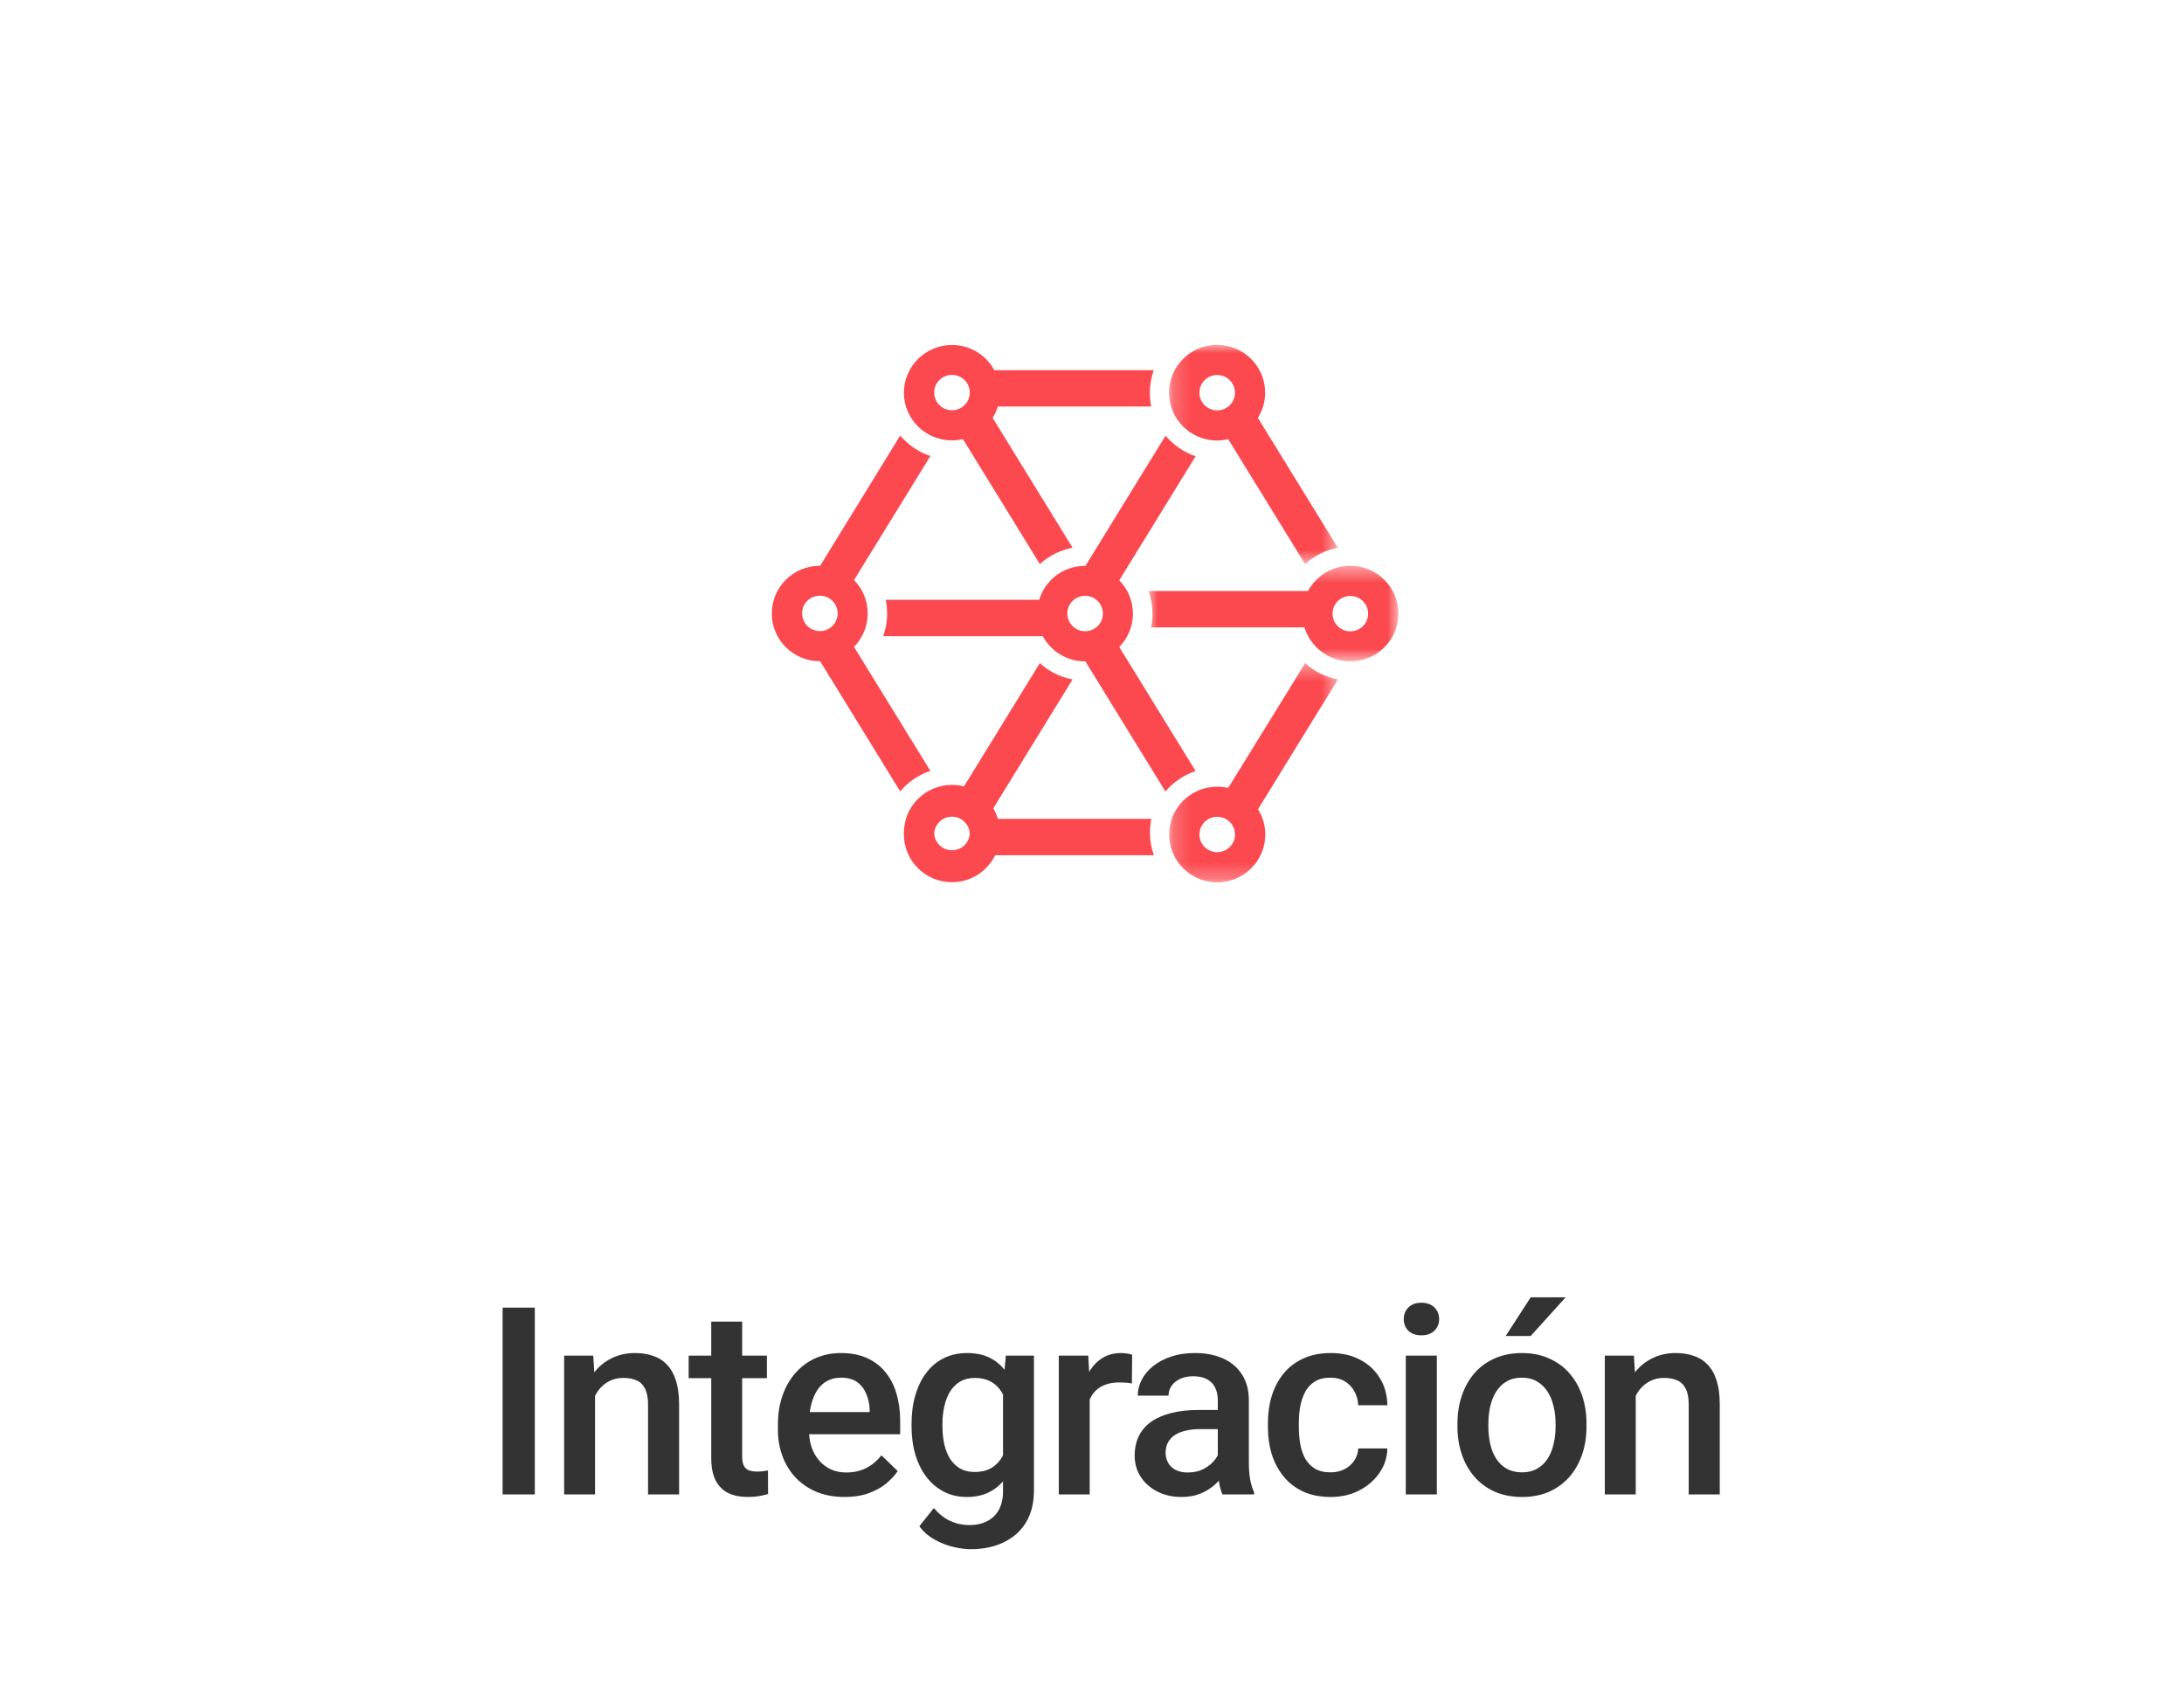 <svg width="133" height="104" viewBox="0 0 133 104" fill="none" xmlns="http://www.w3.org/2000/svg">
<rect width="133" height="104" fill="white"/>
<path d="M32.568 79.625V91H30.607V79.625H32.568ZM36.237 84.352V91H34.355V82.547H36.128L36.237 84.352ZM35.901 86.461L35.292 86.453C35.297 85.854 35.38 85.305 35.542 84.805C35.709 84.305 35.938 83.875 36.23 83.516C36.526 83.156 36.88 82.88 37.292 82.688C37.703 82.49 38.162 82.391 38.667 82.391C39.073 82.391 39.44 82.448 39.769 82.562C40.102 82.672 40.386 82.852 40.62 83.102C40.86 83.352 41.042 83.677 41.167 84.078C41.292 84.474 41.355 84.961 41.355 85.539V91H39.464V85.531C39.464 85.125 39.404 84.805 39.284 84.57C39.17 84.331 39 84.162 38.776 84.062C38.558 83.958 38.284 83.906 37.956 83.906C37.633 83.906 37.344 83.974 37.089 84.109C36.834 84.245 36.617 84.43 36.44 84.664C36.269 84.898 36.136 85.169 36.042 85.477C35.948 85.784 35.901 86.112 35.901 86.461ZM46.703 82.547V83.922H41.938V82.547H46.703ZM43.313 80.477H45.196V88.664C45.196 88.924 45.232 89.125 45.305 89.266C45.383 89.401 45.49 89.492 45.625 89.539C45.761 89.586 45.919 89.609 46.102 89.609C46.232 89.609 46.357 89.602 46.477 89.586C46.597 89.57 46.693 89.555 46.766 89.539L46.774 90.977C46.617 91.023 46.435 91.065 46.227 91.102C46.024 91.138 45.789 91.156 45.524 91.156C45.091 91.156 44.709 91.081 44.375 90.93C44.042 90.773 43.782 90.521 43.594 90.172C43.407 89.823 43.313 89.359 43.313 88.781V80.477ZM51.435 91.156C50.81 91.156 50.245 91.055 49.74 90.852C49.24 90.643 48.813 90.354 48.459 89.984C48.109 89.615 47.841 89.18 47.654 88.68C47.466 88.18 47.373 87.641 47.373 87.062V86.75C47.373 86.088 47.469 85.49 47.662 84.953C47.854 84.417 48.123 83.958 48.466 83.578C48.81 83.193 49.216 82.898 49.685 82.695C50.154 82.492 50.662 82.391 51.209 82.391C51.813 82.391 52.341 82.492 52.794 82.695C53.248 82.898 53.623 83.185 53.919 83.555C54.221 83.919 54.446 84.354 54.591 84.859C54.742 85.365 54.818 85.922 54.818 86.531V87.336H48.287V85.984H52.959V85.836C52.948 85.497 52.88 85.18 52.755 84.883C52.636 84.586 52.451 84.346 52.201 84.164C51.951 83.982 51.617 83.891 51.201 83.891C50.888 83.891 50.609 83.958 50.365 84.094C50.125 84.224 49.925 84.414 49.763 84.664C49.602 84.914 49.477 85.216 49.388 85.57C49.305 85.919 49.263 86.312 49.263 86.75V87.062C49.263 87.432 49.313 87.776 49.412 88.094C49.516 88.406 49.667 88.68 49.865 88.914C50.063 89.148 50.302 89.333 50.584 89.469C50.865 89.599 51.185 89.664 51.544 89.664C51.998 89.664 52.401 89.573 52.755 89.391C53.109 89.208 53.417 88.951 53.677 88.617L54.669 89.578C54.487 89.844 54.25 90.099 53.959 90.344C53.667 90.583 53.31 90.779 52.888 90.93C52.471 91.081 51.987 91.156 51.435 91.156ZM61.253 82.547H62.964V90.766C62.964 91.526 62.802 92.172 62.479 92.703C62.156 93.234 61.706 93.638 61.128 93.914C60.55 94.195 59.88 94.336 59.12 94.336C58.797 94.336 58.438 94.289 58.042 94.195C57.651 94.102 57.271 93.951 56.901 93.742C56.536 93.539 56.232 93.271 55.987 92.938L56.87 91.828C57.172 92.188 57.505 92.451 57.87 92.617C58.234 92.784 58.617 92.867 59.018 92.867C59.451 92.867 59.818 92.787 60.12 92.625C60.427 92.469 60.664 92.237 60.831 91.93C60.998 91.622 61.081 91.247 61.081 90.805V84.461L61.253 82.547ZM55.511 86.867V86.703C55.511 86.062 55.589 85.479 55.745 84.953C55.901 84.422 56.125 83.966 56.417 83.586C56.708 83.201 57.063 82.906 57.479 82.703C57.896 82.495 58.367 82.391 58.893 82.391C59.44 82.391 59.906 82.49 60.292 82.688C60.682 82.885 61.008 83.169 61.268 83.539C61.529 83.904 61.732 84.341 61.878 84.852C62.029 85.357 62.141 85.919 62.214 86.539V87.062C62.146 87.667 62.031 88.219 61.87 88.719C61.708 89.219 61.495 89.651 61.229 90.016C60.964 90.38 60.636 90.662 60.245 90.859C59.859 91.057 59.404 91.156 58.878 91.156C58.362 91.156 57.896 91.049 57.479 90.836C57.068 90.622 56.714 90.323 56.417 89.938C56.125 89.552 55.901 89.099 55.745 88.578C55.589 88.052 55.511 87.482 55.511 86.867ZM57.393 86.703V86.867C57.393 87.253 57.43 87.612 57.503 87.945C57.581 88.279 57.698 88.573 57.854 88.828C58.016 89.078 58.219 89.276 58.464 89.422C58.714 89.562 59.008 89.633 59.346 89.633C59.789 89.633 60.151 89.539 60.432 89.352C60.719 89.164 60.938 88.912 61.089 88.594C61.245 88.271 61.354 87.912 61.417 87.516V86.102C61.386 85.794 61.32 85.508 61.221 85.242C61.128 84.977 61 84.745 60.839 84.547C60.677 84.344 60.474 84.188 60.229 84.078C59.984 83.963 59.695 83.906 59.362 83.906C59.023 83.906 58.729 83.979 58.479 84.125C58.229 84.271 58.023 84.471 57.862 84.727C57.706 84.982 57.589 85.279 57.511 85.617C57.432 85.956 57.393 86.318 57.393 86.703ZM66.359 84.156V91H64.477V82.547H66.273L66.359 84.156ZM68.945 82.492L68.93 84.242C68.815 84.221 68.69 84.206 68.555 84.195C68.424 84.185 68.294 84.18 68.164 84.18C67.841 84.18 67.557 84.227 67.312 84.32C67.068 84.409 66.862 84.539 66.695 84.711C66.534 84.878 66.409 85.081 66.32 85.32C66.232 85.56 66.18 85.828 66.164 86.125L65.734 86.156C65.734 85.625 65.787 85.133 65.891 84.68C65.995 84.227 66.151 83.828 66.359 83.484C66.573 83.141 66.838 82.872 67.156 82.68C67.479 82.487 67.852 82.391 68.273 82.391C68.388 82.391 68.51 82.401 68.641 82.422C68.776 82.443 68.878 82.466 68.945 82.492ZM74.161 89.305V85.273C74.161 84.971 74.107 84.711 73.997 84.492C73.888 84.273 73.721 84.104 73.497 83.984C73.279 83.865 73.002 83.805 72.669 83.805C72.362 83.805 72.096 83.857 71.872 83.961C71.648 84.065 71.474 84.206 71.349 84.383C71.224 84.56 71.161 84.76 71.161 84.984H69.286C69.286 84.651 69.367 84.328 69.529 84.016C69.69 83.703 69.924 83.424 70.232 83.18C70.539 82.935 70.906 82.742 71.333 82.602C71.76 82.461 72.24 82.391 72.771 82.391C73.406 82.391 73.969 82.497 74.458 82.711C74.953 82.924 75.341 83.247 75.622 83.68C75.909 84.107 76.052 84.643 76.052 85.289V89.047C76.052 89.432 76.078 89.779 76.13 90.086C76.187 90.388 76.268 90.651 76.372 90.875V91H74.443C74.354 90.797 74.284 90.539 74.232 90.227C74.185 89.909 74.161 89.602 74.161 89.305ZM74.435 85.859L74.45 87.023H73.099C72.75 87.023 72.443 87.057 72.177 87.125C71.911 87.188 71.69 87.281 71.513 87.406C71.336 87.531 71.203 87.682 71.115 87.859C71.026 88.037 70.982 88.237 70.982 88.461C70.982 88.685 71.034 88.891 71.138 89.078C71.242 89.26 71.393 89.404 71.591 89.508C71.794 89.612 72.039 89.664 72.325 89.664C72.711 89.664 73.047 89.586 73.333 89.43C73.625 89.268 73.854 89.073 74.021 88.844C74.187 88.609 74.276 88.388 74.286 88.18L74.896 89.016C74.833 89.229 74.727 89.458 74.575 89.703C74.424 89.948 74.227 90.182 73.982 90.406C73.742 90.625 73.453 90.805 73.115 90.945C72.781 91.086 72.396 91.156 71.958 91.156C71.406 91.156 70.914 91.047 70.482 90.828C70.049 90.604 69.711 90.305 69.466 89.93C69.221 89.549 69.099 89.12 69.099 88.641C69.099 88.193 69.182 87.797 69.349 87.453C69.521 87.104 69.771 86.812 70.099 86.578C70.432 86.344 70.838 86.167 71.318 86.047C71.797 85.922 72.344 85.859 72.958 85.859H74.435ZM81.026 89.656C81.333 89.656 81.609 89.596 81.854 89.477C82.104 89.352 82.305 89.18 82.456 88.961C82.612 88.742 82.698 88.49 82.713 88.203H84.487C84.476 88.75 84.315 89.247 84.002 89.695C83.69 90.143 83.276 90.5 82.76 90.766C82.245 91.026 81.674 91.156 81.049 91.156C80.403 91.156 79.841 91.047 79.362 90.828C78.883 90.604 78.484 90.297 78.166 89.906C77.849 89.516 77.609 89.065 77.448 88.555C77.291 88.044 77.213 87.497 77.213 86.914V86.641C77.213 86.057 77.291 85.51 77.448 85C77.609 84.484 77.849 84.031 78.166 83.641C78.484 83.25 78.883 82.945 79.362 82.727C79.841 82.503 80.401 82.391 81.041 82.391C81.719 82.391 82.312 82.526 82.823 82.797C83.333 83.062 83.734 83.435 84.026 83.914C84.323 84.388 84.476 84.94 84.487 85.57H82.713C82.698 85.258 82.62 84.977 82.479 84.727C82.344 84.471 82.151 84.268 81.901 84.117C81.656 83.966 81.362 83.891 81.018 83.891C80.638 83.891 80.323 83.969 80.073 84.125C79.823 84.276 79.627 84.484 79.487 84.75C79.346 85.01 79.245 85.305 79.182 85.633C79.125 85.956 79.096 86.292 79.096 86.641V86.914C79.096 87.263 79.125 87.602 79.182 87.93C79.239 88.258 79.338 88.552 79.479 88.812C79.625 89.068 79.823 89.273 80.073 89.43C80.323 89.581 80.641 89.656 81.026 89.656ZM87.5 82.547V91H85.609V82.547H87.5ZM85.484 80.328C85.484 80.042 85.578 79.805 85.765 79.617C85.958 79.424 86.224 79.328 86.562 79.328C86.896 79.328 87.159 79.424 87.351 79.617C87.544 79.805 87.64 80.042 87.64 80.328C87.64 80.609 87.544 80.844 87.351 81.031C87.159 81.219 86.896 81.312 86.562 81.312C86.224 81.312 85.958 81.219 85.765 81.031C85.578 80.844 85.484 80.609 85.484 80.328ZM88.755 86.867V86.688C88.755 86.078 88.843 85.513 89.02 84.992C89.198 84.466 89.453 84.01 89.786 83.625C90.125 83.234 90.536 82.932 91.02 82.719C91.51 82.5 92.062 82.391 92.677 82.391C93.296 82.391 93.849 82.5 94.333 82.719C94.823 82.932 95.237 83.234 95.575 83.625C95.914 84.01 96.171 84.466 96.349 84.992C96.526 85.513 96.614 86.078 96.614 86.688V86.867C96.614 87.477 96.526 88.042 96.349 88.562C96.171 89.083 95.914 89.539 95.575 89.93C95.237 90.315 94.825 90.617 94.341 90.836C93.856 91.049 93.307 91.156 92.692 91.156C92.073 91.156 91.518 91.049 91.028 90.836C90.544 90.617 90.132 90.315 89.794 89.93C89.455 89.539 89.198 89.083 89.02 88.562C88.843 88.042 88.755 87.477 88.755 86.867ZM90.638 86.688V86.867C90.638 87.247 90.677 87.607 90.755 87.945C90.833 88.284 90.955 88.581 91.122 88.836C91.289 89.091 91.502 89.292 91.763 89.438C92.023 89.583 92.333 89.656 92.692 89.656C93.041 89.656 93.343 89.583 93.599 89.438C93.859 89.292 94.073 89.091 94.239 88.836C94.406 88.581 94.528 88.284 94.606 87.945C94.69 87.607 94.731 87.247 94.731 86.867V86.688C94.731 86.312 94.69 85.958 94.606 85.625C94.528 85.287 94.403 84.987 94.231 84.727C94.065 84.466 93.851 84.263 93.591 84.117C93.336 83.966 93.031 83.891 92.677 83.891C92.323 83.891 92.015 83.966 91.755 84.117C91.5 84.263 91.289 84.466 91.122 84.727C90.955 84.987 90.833 85.287 90.755 85.625C90.677 85.958 90.638 86.312 90.638 86.688ZM91.692 81.352L93.216 79H95.341L93.216 81.352H91.692ZM99.612 84.352V91H97.729V82.547H99.502L99.612 84.352ZM99.276 86.461L98.666 86.453C98.671 85.854 98.755 85.305 98.916 84.805C99.083 84.305 99.312 83.875 99.604 83.516C99.901 83.156 100.255 82.88 100.666 82.688C101.078 82.49 101.536 82.391 102.041 82.391C102.447 82.391 102.815 82.448 103.143 82.562C103.476 82.672 103.76 82.852 103.994 83.102C104.234 83.352 104.416 83.677 104.541 84.078C104.666 84.474 104.729 84.961 104.729 85.539V91H102.838V85.531C102.838 85.125 102.778 84.805 102.658 84.57C102.544 84.331 102.375 84.162 102.151 84.062C101.932 83.958 101.658 83.906 101.33 83.906C101.007 83.906 100.718 83.974 100.463 84.109C100.208 84.245 99.992 84.43 99.815 84.664C99.643 84.898 99.51 85.169 99.416 85.477C99.323 85.784 99.276 86.112 99.276 86.461Z" fill="#333333"/>
<mask id="mask0_303_2920" style="mask-type:alpha" maskUnits="userSpaceOnUse" x="71" y="40" width="11" height="14">
<path fill-rule="evenodd" clip-rule="evenodd" d="M71.196 53.728H81.476V40.381H71.196V53.728V53.728Z" fill="white"/>
</mask>
<g mask="url(#mask0_303_2920)">
<path fill-rule="evenodd" clip-rule="evenodd" d="M74.125 51.892C73.525 51.892 73.042 51.411 73.042 50.815C73.042 50.219 73.525 49.738 74.125 49.738C74.724 49.738 75.207 50.219 75.207 50.815C75.215 51.404 74.724 51.892 74.125 51.892V51.892ZM81.476 41.373C80.713 41.233 80.028 40.877 79.483 40.381L74.794 47.98C74.576 47.926 74.358 47.903 74.125 47.903C72.513 47.903 71.196 49.204 71.196 50.815C71.196 52.419 72.505 53.728 74.125 53.728C75.737 53.728 77.053 52.426 77.053 50.815C77.053 50.25 76.889 49.73 76.609 49.281L81.476 41.373Z" fill="#FB494F"/>
</g>
<path fill-rule="evenodd" clip-rule="evenodd" d="M49.928 38.429C49.328 38.429 48.846 37.949 48.846 37.352C48.838 36.764 49.321 36.276 49.928 36.276C50.528 36.276 51.011 36.756 51.011 37.352C51.011 37.949 50.528 38.429 49.928 38.429M52.841 37.352C52.841 36.562 52.522 35.842 52.007 35.323L56.657 27.77C55.933 27.53 55.302 27.089 54.819 26.523L49.944 34.455H49.92C48.308 34.447 47 35.757 47 37.36C47 38.963 48.308 40.265 49.928 40.265H49.944L54.819 48.189C55.302 47.616 55.933 47.182 56.657 46.942L52.007 39.39C52.522 38.863 52.841 38.15 52.841 37.352" fill="#FB494F"/>
<path fill-rule="evenodd" clip-rule="evenodd" d="M57.973 51.776C57.389 51.776 56.922 51.319 56.891 50.753C56.922 50.18 57.389 49.73 57.973 49.73C58.557 49.73 59.025 50.187 59.056 50.753C59.025 51.326 58.557 51.776 57.973 51.776M70.029 50.706C70.029 50.42 70.06 50.141 70.114 49.862H60.769C60.699 49.637 60.605 49.421 60.489 49.219L65.317 41.373C64.554 41.233 63.868 40.877 63.323 40.381L58.705 47.887C58.471 47.825 58.23 47.794 57.973 47.794C56.361 47.794 55.045 49.095 55.045 50.706V50.761V50.815C55.045 52.419 56.353 53.72 57.973 53.72C59.134 53.72 60.13 53.046 60.605 52.078H70.27C70.114 51.652 70.029 51.187 70.029 50.706" fill="#FB494F"/>
<mask id="mask1_303_2920" style="mask-type:alpha" maskUnits="userSpaceOnUse" x="69" y="34" width="17" height="7">
<path fill-rule="evenodd" clip-rule="evenodd" d="M85.16 34.455V40.273H69.943V34.455H85.16V34.455Z" fill="white"/>
</mask>
<g mask="url(#mask1_303_2920)">
<path fill-rule="evenodd" clip-rule="evenodd" d="M82.232 38.444C81.632 38.444 81.15 37.964 81.15 37.368C81.15 36.771 81.632 36.291 82.232 36.291C82.832 36.291 83.315 36.771 83.315 37.368C83.322 37.956 82.832 38.444 82.232 38.444M82.232 34.455C81.118 34.455 80.145 35.075 79.654 35.989H69.943C70.099 36.415 70.184 36.88 70.184 37.36C70.184 37.647 70.153 37.925 70.099 38.204H79.436C79.802 39.397 80.916 40.273 82.232 40.273C83.844 40.273 85.16 38.971 85.16 37.36C85.16 35.757 83.852 34.455 82.232 34.455" fill="#FB494F"/>
</g>
<path fill-rule="evenodd" clip-rule="evenodd" d="M57.973 24.981C57.373 24.981 56.891 24.501 56.891 23.905C56.883 23.316 57.373 22.828 57.973 22.828C58.573 22.828 59.056 23.308 59.056 23.905C59.056 24.501 58.573 24.981 57.973 24.981V24.981ZM70.107 24.757C70.052 24.486 70.021 24.207 70.021 23.913C70.021 23.432 70.107 22.968 70.262 22.542H60.551C60.06 21.627 59.087 21.008 57.973 21.008C56.361 21.008 55.045 22.309 55.045 23.92C55.045 25.516 56.353 26.817 57.973 26.817C58.207 26.817 58.425 26.786 58.643 26.74L63.323 34.347C63.876 33.851 64.561 33.494 65.317 33.355L60.45 25.446C60.582 25.23 60.691 24.997 60.769 24.749V24.757H70.107Z" fill="#FB494F"/>
<path fill-rule="evenodd" clip-rule="evenodd" d="M66.08 38.437C65.48 38.437 64.998 37.957 64.998 37.36C64.998 36.764 65.48 36.283 66.08 36.283C66.68 36.283 67.163 36.764 67.163 37.36C67.17 37.957 66.68 38.437 66.08 38.437M68.993 37.368C68.993 36.578 68.674 35.857 68.159 35.338L72.809 27.786C72.092 27.538 71.462 27.096 70.979 26.531L66.103 34.455H66.08C64.756 34.455 63.642 35.331 63.284 36.523H53.939C53.993 36.794 54.024 37.073 54.024 37.368C54.024 37.848 53.939 38.313 53.783 38.739H63.502C63.993 39.653 64.966 40.273 66.08 40.273H66.096L70.971 48.197C71.454 47.624 72.085 47.19 72.809 46.95L68.159 39.397C68.674 38.87 68.993 38.158 68.993 37.368" fill="#FB494F"/>
<mask id="mask2_303_2920" style="mask-type:alpha" maskUnits="userSpaceOnUse" x="71" y="21" width="11" height="14">
<path fill-rule="evenodd" clip-rule="evenodd" d="M81.469 21H71.189V34.347H81.469V21V21Z" fill="white"/>
</mask>
<g mask="url(#mask2_303_2920)">
<path fill-rule="evenodd" clip-rule="evenodd" d="M74.125 24.989C73.525 24.989 73.042 24.509 73.042 23.913C73.042 23.316 73.525 22.836 74.125 22.836C74.725 22.836 75.207 23.316 75.207 23.913C75.207 24.509 74.725 24.989 74.125 24.989V24.989ZM76.601 25.446C76.882 24.997 77.045 24.478 77.045 23.913C77.045 22.309 75.737 21 74.117 21C72.505 21 71.189 22.301 71.189 23.913C71.189 25.516 72.497 26.825 74.117 26.825C74.359 26.817 74.585 26.794 74.795 26.74L79.475 34.347C80.028 33.851 80.713 33.494 81.469 33.355L76.601 25.446Z" fill="#FB494F"/>
</g>
</svg>
